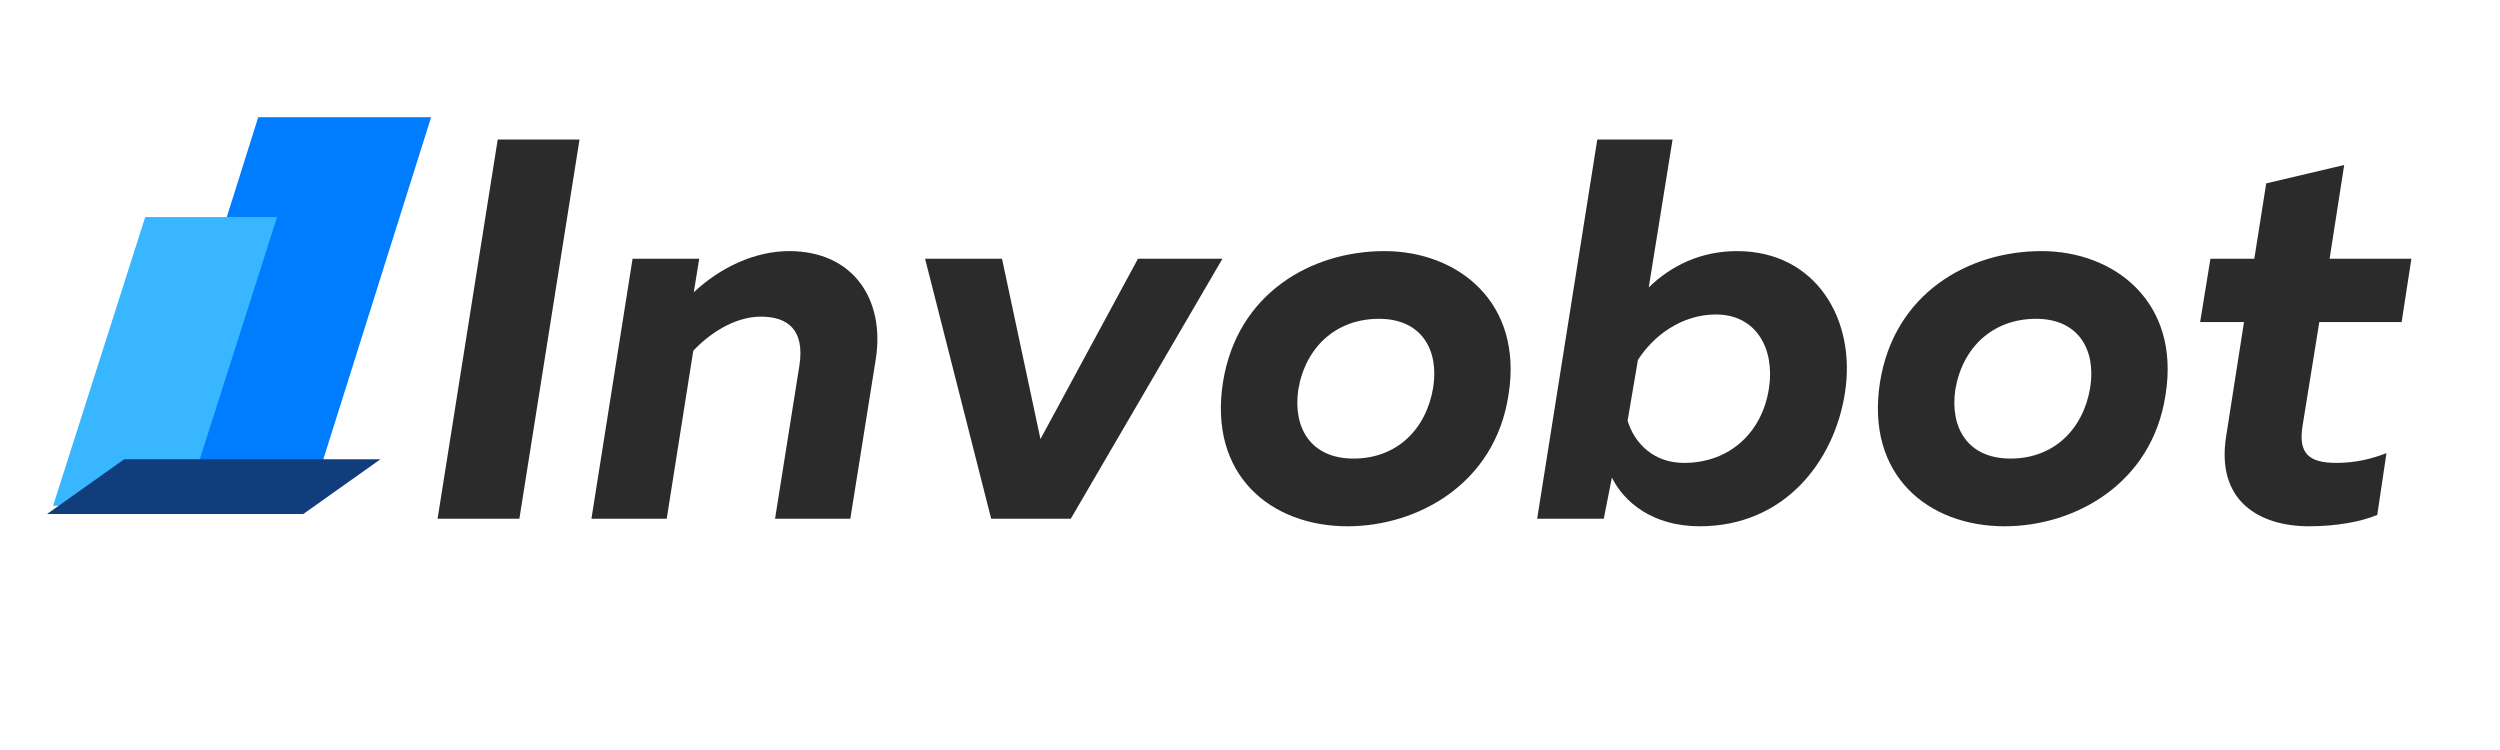 <svg xmlns="http://www.w3.org/2000/svg" xmlns:xlink="http://www.w3.org/1999/xlink" width="500" zoomAndPan="magnify" viewBox="0 0 375 112.5" height="150" preserveAspectRatio="xMidYMid meet" version="1.0"><defs><g/><clipPath id="id1"><path d="M 20.617 17.578 L 64.672 17.578 L 64.672 75.074 L 20.617 75.074 Z M 20.617 17.578 " clip-rule="nonzero"/></clipPath><clipPath id="id2"><path d="M 7.961 32.562 L 41.562 32.562 L 41.562 75.867 L 7.961 75.867 Z M 7.961 32.562 " clip-rule="nonzero"/></clipPath><clipPath id="id3"><path d="M 7.047 68.887 L 57.074 68.887 L 57.074 77.102 L 7.047 77.102 Z M 7.047 68.887 " clip-rule="nonzero"/></clipPath></defs><g clip-path="url(#id1)"><path fill="#007dff" d="M 38.738 17.578 L 64.668 17.578 L 46.551 75.074 L 20.617 75.074 L 38.738 17.578 " fill-opacity="1" fill-rule="nonzero"/></g><g clip-path="url(#id2)"><path fill="#38b6ff" d="M 21.781 32.562 L 41.562 32.562 L 27.742 75.867 L 7.961 75.867 L 21.781 32.562 " fill-opacity="1" fill-rule="nonzero"/></g><g clip-path="url(#id3)"><path fill="#103d7b" d="M 18.633 68.887 L 57.07 68.887 L 45.492 77.102 L 7.055 77.102 L 18.633 68.887 " fill-opacity="1" fill-rule="nonzero"/></g><g fill="#2b2b2b" fill-opacity="1"><g transform="translate(63.282, 77.806)"><g><path d="M 2.355 0 L 14.625 0 L 23.645 -56.879 L 11.375 -56.879 Z M 2.355 0 "/></g></g></g><g fill="#2b2b2b" fill-opacity="1"><g transform="translate(87.738, 77.806)"><g><path d="M 0.977 0 L 12.27 0 L 16.25 -25.188 C 18.445 -27.547 22.262 -30.309 26.406 -30.309 C 30.469 -30.309 32.988 -28.277 32.176 -22.996 L 28.52 0 L 39.812 0 L 43.633 -23.969 C 45.016 -32.828 40.301 -40.141 30.633 -40.141 C 25.594 -40.141 20.395 -37.781 16.332 -33.965 L 17.145 -39 L 7.148 -39 Z M 0.977 0 "/></g></g></g><g fill="#2b2b2b" fill-opacity="1"><g transform="translate(135.593, 77.806)"><g><path d="M 13.082 0 L 25.027 0 L 47.777 -39 L 35.102 -39 L 20.477 -11.945 L 14.707 -39 L 3.168 -39 Z M 13.082 0 "/></g></g></g><g fill="#2b2b2b" fill-opacity="1"><g transform="translate(181.417, 77.806)"><g><path d="M 20.719 1.137 C 31.203 1.137 42.82 -5.199 44.852 -18.527 C 47.129 -32.5 37.215 -40.141 26.246 -40.141 C 15.277 -40.141 4.145 -33.801 2.031 -20.477 C -0.164 -6.5 9.262 1.137 20.719 1.137 Z M 21.613 -9.02 C 15.113 -9.02 12.512 -13.73 13.324 -19.34 C 14.383 -25.676 18.934 -29.984 25.434 -29.984 C 31.852 -29.984 34.453 -25.27 33.559 -19.664 C 32.5 -13.324 28.031 -9.02 21.613 -9.02 Z M 21.613 -9.02 "/></g></g></g><g fill="#2b2b2b" fill-opacity="1"><g transform="translate(229.597, 77.806)"><g><path d="M 25.352 1.137 C 38.027 1.137 45.504 -8.531 47.129 -18.77 C 48.914 -29.82 42.82 -40.141 30.957 -40.141 C 25.516 -40.141 21.043 -37.945 17.715 -34.695 L 21.289 -56.879 L 9.996 -56.879 L 0.977 0 L 10.969 0 L 12.188 -6.176 C 13.977 -2.52 18.281 1.137 25.352 1.137 Z M 22.996 -8.371 C 18.527 -8.371 15.602 -11.215 14.543 -14.707 L 16.09 -23.809 C 18.363 -27.383 22.59 -30.633 27.789 -30.633 C 33.883 -30.633 36.645 -25.434 35.75 -19.582 C 34.777 -13.082 29.984 -8.371 22.996 -8.371 Z M 22.996 -8.371 "/></g></g></g><g fill="#2b2b2b" fill-opacity="1"><g transform="translate(279.971, 77.806)"><g><path d="M 20.719 1.137 C 31.203 1.137 42.82 -5.199 44.852 -18.527 C 47.129 -32.5 37.215 -40.141 26.246 -40.141 C 15.277 -40.141 4.145 -33.801 2.031 -20.477 C -0.164 -6.5 9.262 1.137 20.719 1.137 Z M 21.613 -9.02 C 15.113 -9.02 12.512 -13.73 13.324 -19.34 C 14.383 -25.676 18.934 -29.984 25.434 -29.984 C 31.852 -29.984 34.453 -25.27 33.559 -19.664 C 32.5 -13.324 28.031 -9.02 21.613 -9.02 Z M 21.613 -9.02 "/></g></g></g><g fill="#2b2b2b" fill-opacity="1"><g transform="translate(328.151, 77.806)"><g><path d="M 18.199 1.137 C 22.184 1.137 25.922 0.488 28.438 -0.57 L 29.82 -9.832 C 27.465 -8.938 25.109 -8.371 22.344 -8.371 C 18.199 -8.371 16.574 -9.75 17.227 -13.895 L 19.746 -29.496 L 32.094 -29.496 L 33.559 -39 L 21.289 -39 L 23.48 -53.059 L 11.781 -50.297 L 9.996 -39 L 3.414 -39 L 1.867 -29.496 L 8.449 -29.496 L 5.77 -12.352 C 4.227 -2.602 10.809 1.137 18.199 1.137 Z M 18.199 1.137 "/></g></g></g></svg>